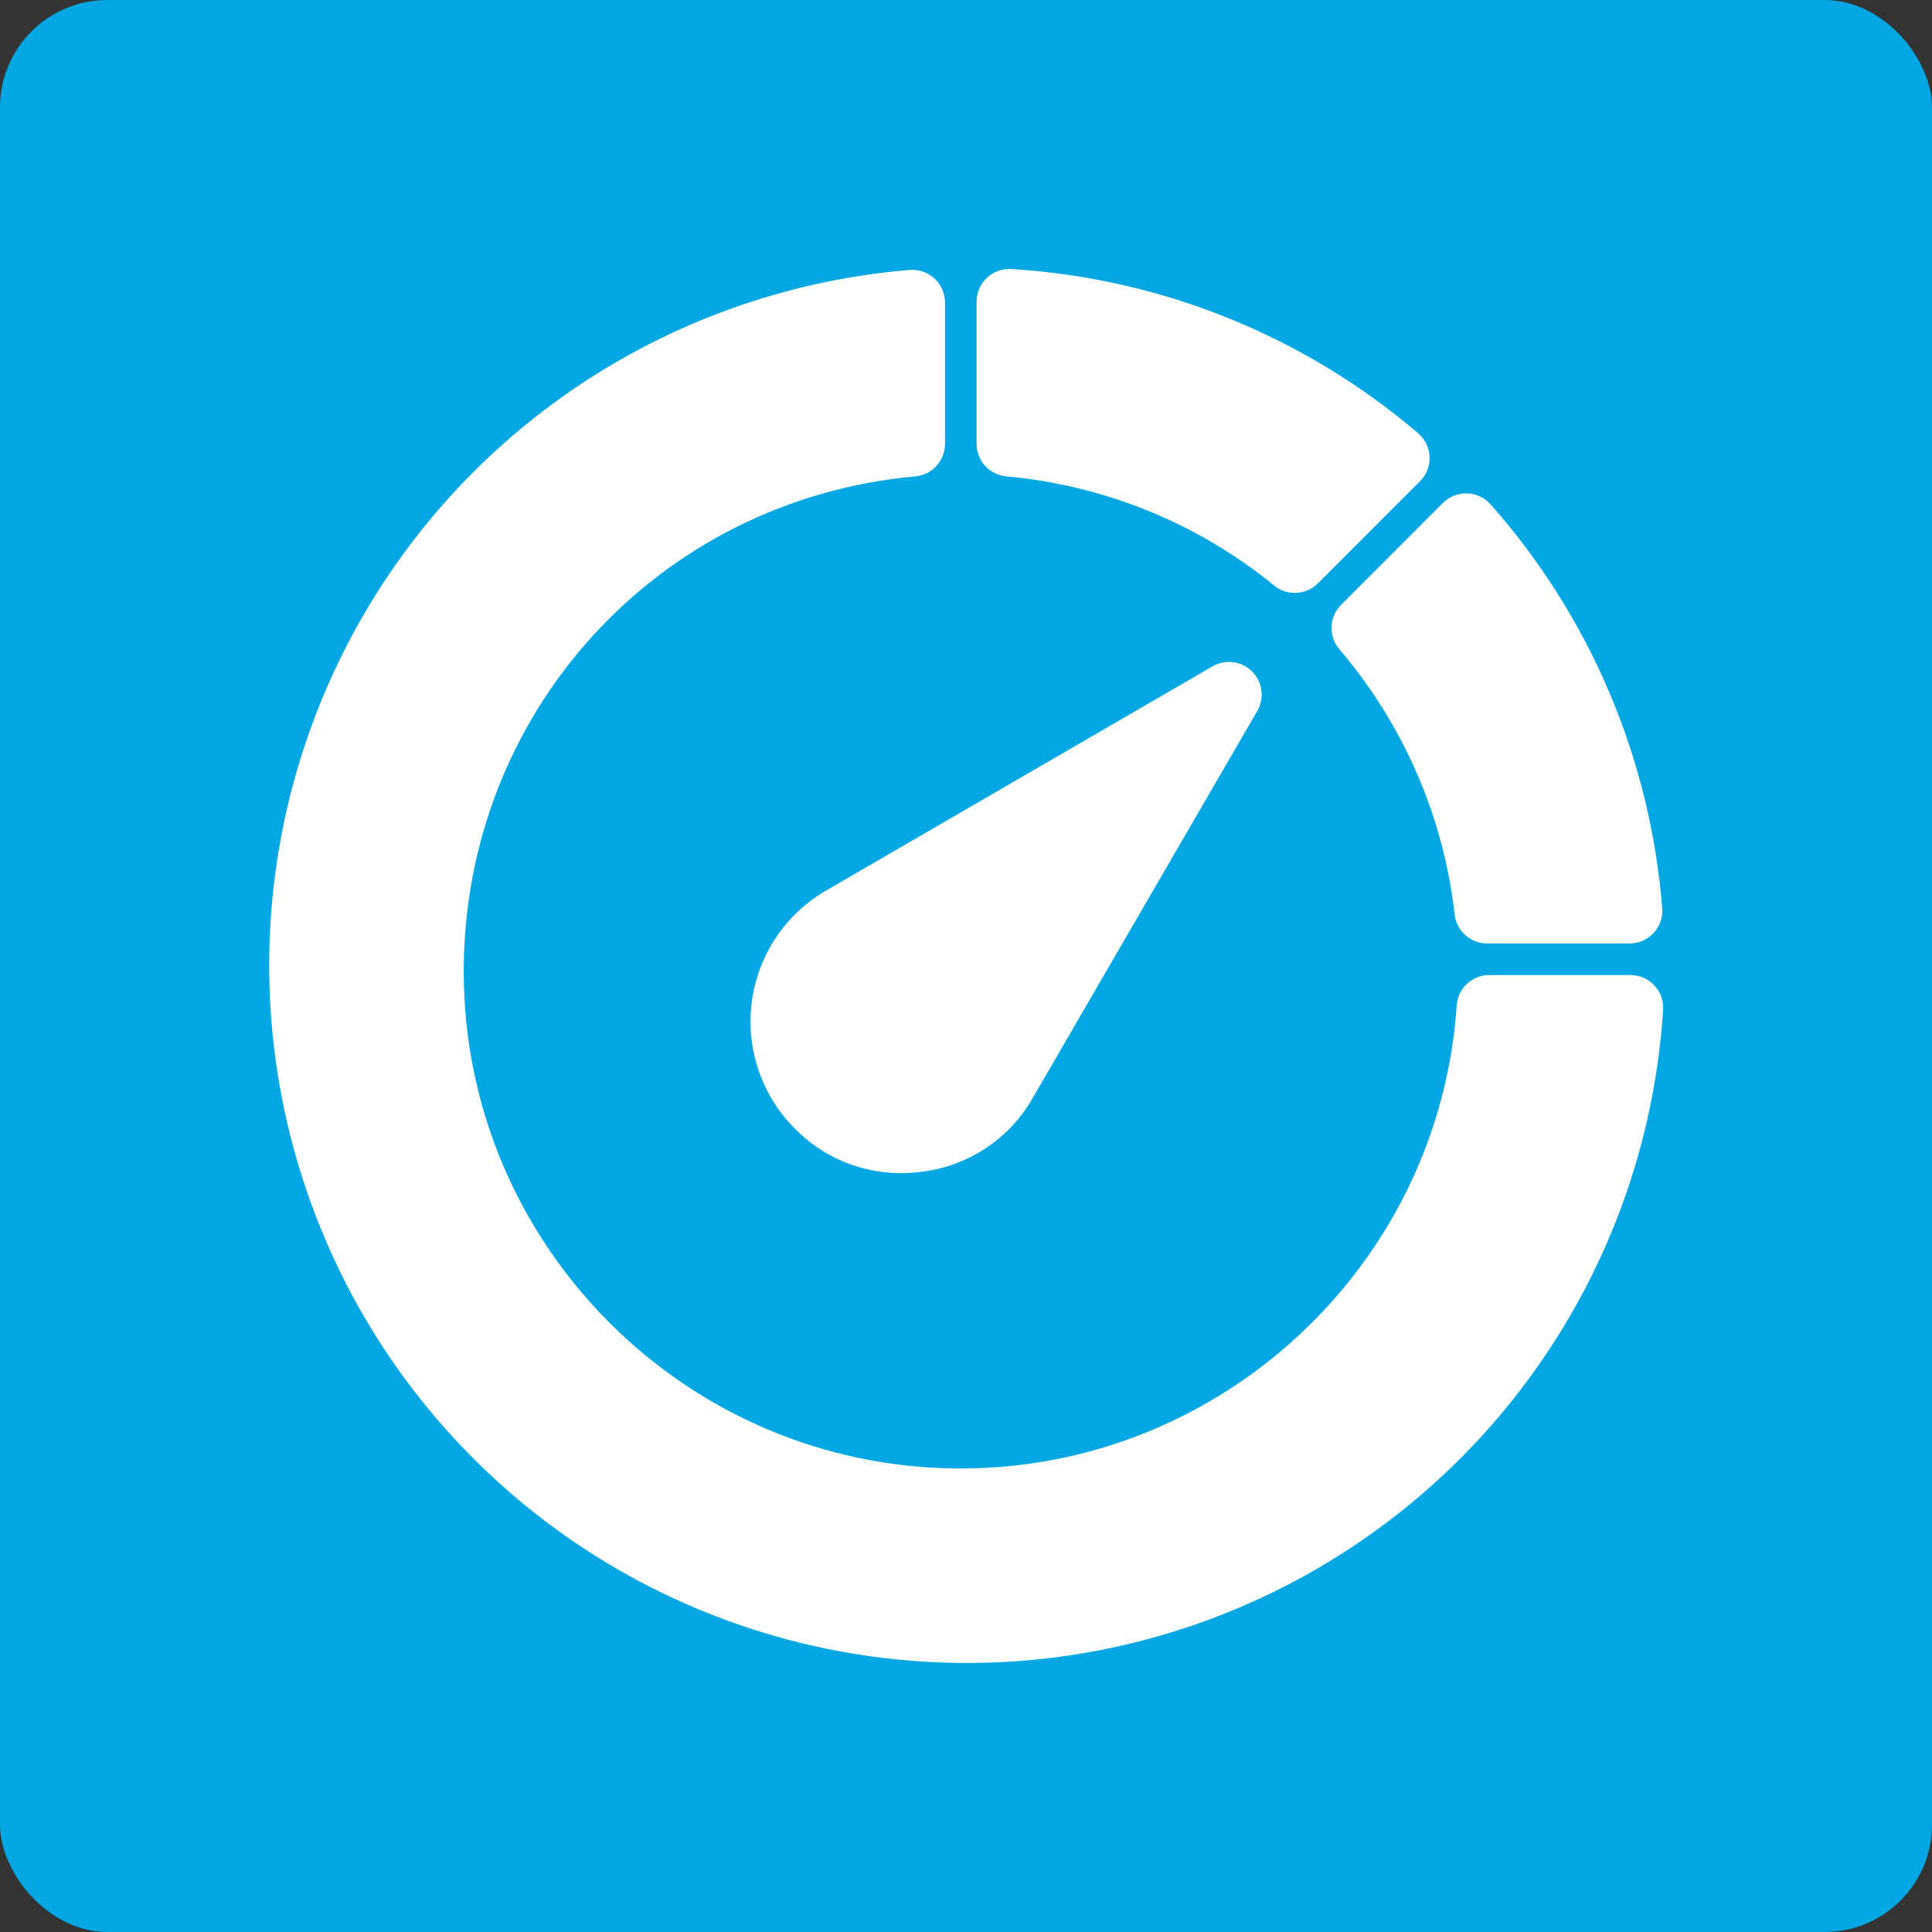<svg width="36" height="36" viewBox="0 0 36 36" fill="none" xmlns="http://www.w3.org/2000/svg">
<rect x="0" y="0" width="36" height="36" fill="#333333" stroke="none"/>
<rect width="36" height="36" rx="2" fill="#00A7E2"/>
<g clip-path="url(#clip0_806_696)">
<path fill-rule="evenodd" clip-rule="evenodd" d="M30.382 18.168H27.751C27.597 18.168 27.448 18.227 27.335 18.332C27.222 18.438 27.154 18.582 27.143 18.736C26.816 23.574 22.757 27.363 17.903 27.363C12.796 27.363 8.641 23.208 8.641 18.101C8.641 13.278 12.258 9.312 17.055 8.877C17.206 8.863 17.347 8.794 17.45 8.681C17.552 8.569 17.609 8.422 17.609 8.27V5.638C17.609 5.554 17.591 5.47 17.558 5.393C17.524 5.316 17.475 5.247 17.413 5.19C17.351 5.133 17.278 5.089 17.198 5.062C17.119 5.034 17.034 5.024 16.95 5.03C14.468 5.235 12.097 6.147 10.118 7.66C8.14 9.173 6.638 11.223 5.791 13.565C4.944 15.907 4.787 18.443 5.34 20.871C5.892 23.3 7.131 25.518 8.908 27.263C10.685 29.008 12.926 30.206 15.364 30.714C17.802 31.222 20.335 31.019 22.661 30.129C24.987 29.239 27.009 27.7 28.485 25.695C29.962 23.689 30.831 21.301 30.99 18.816C30.995 18.733 30.983 18.65 30.955 18.571C30.927 18.493 30.883 18.421 30.826 18.361C30.769 18.3 30.7 18.252 30.624 18.218C30.548 18.185 30.465 18.168 30.382 18.168V18.168ZM22.594 12.416C22.71 12.349 22.845 12.321 22.979 12.339C23.112 12.356 23.236 12.417 23.331 12.512C23.426 12.607 23.487 12.731 23.505 12.864C23.522 12.997 23.495 13.133 23.427 13.249L19.247 20.453C19.034 20.83 18.735 21.151 18.374 21.391C18.014 21.631 17.602 21.783 17.172 21.835C17.045 21.851 16.916 21.86 16.787 21.86C16.42 21.861 16.056 21.788 15.718 21.646C15.379 21.504 15.072 21.296 14.815 21.034C14.814 21.033 14.813 21.032 14.812 21.031C14.506 20.726 14.275 20.354 14.135 19.945C13.996 19.536 13.953 19.1 14.008 18.671C14.064 18.243 14.218 17.833 14.457 17.473C14.697 17.113 15.016 16.813 15.39 16.596L22.594 12.416V12.416ZM27.105 17.04C26.898 15.215 26.149 13.493 24.956 12.096C24.856 11.98 24.804 11.83 24.811 11.677C24.817 11.524 24.88 11.379 24.989 11.271L26.887 9.372C26.946 9.313 27.017 9.266 27.094 9.236C27.172 9.205 27.255 9.191 27.338 9.193C27.421 9.196 27.503 9.215 27.578 9.251C27.654 9.286 27.721 9.337 27.776 9.399C29.63 11.493 30.752 14.134 30.973 16.922C30.98 17.006 30.969 17.09 30.942 17.169C30.914 17.249 30.87 17.322 30.813 17.384C30.756 17.446 30.687 17.495 30.61 17.529C30.533 17.563 30.45 17.58 30.365 17.58H27.71C27.561 17.58 27.416 17.525 27.305 17.426C27.193 17.326 27.122 17.189 27.105 17.04ZM24.127 11.048C23.987 11.048 23.851 11 23.743 10.911C22.319 9.75 20.581 9.042 18.751 8.877C18.6 8.863 18.459 8.793 18.356 8.681C18.253 8.569 18.197 8.422 18.197 8.27V5.621C18.197 5.538 18.214 5.456 18.247 5.379C18.28 5.303 18.328 5.234 18.389 5.177C18.45 5.12 18.521 5.076 18.6 5.048C18.678 5.02 18.761 5.008 18.844 5.013C21.636 5.183 24.296 6.257 26.424 8.072C26.488 8.127 26.54 8.194 26.577 8.269C26.614 8.345 26.635 8.428 26.638 8.512C26.642 8.596 26.628 8.68 26.597 8.758C26.566 8.837 26.52 8.908 26.46 8.967L24.558 10.87C24.502 10.926 24.434 10.971 24.36 11.002C24.286 11.032 24.207 11.048 24.127 11.048Z" fill="white"/>
</g>
<defs>
<clipPath id="clip0_806_696">
<rect width="26" height="26" fill="white" transform="translate(5 5)"/>
</clipPath>
</defs>
</svg>
